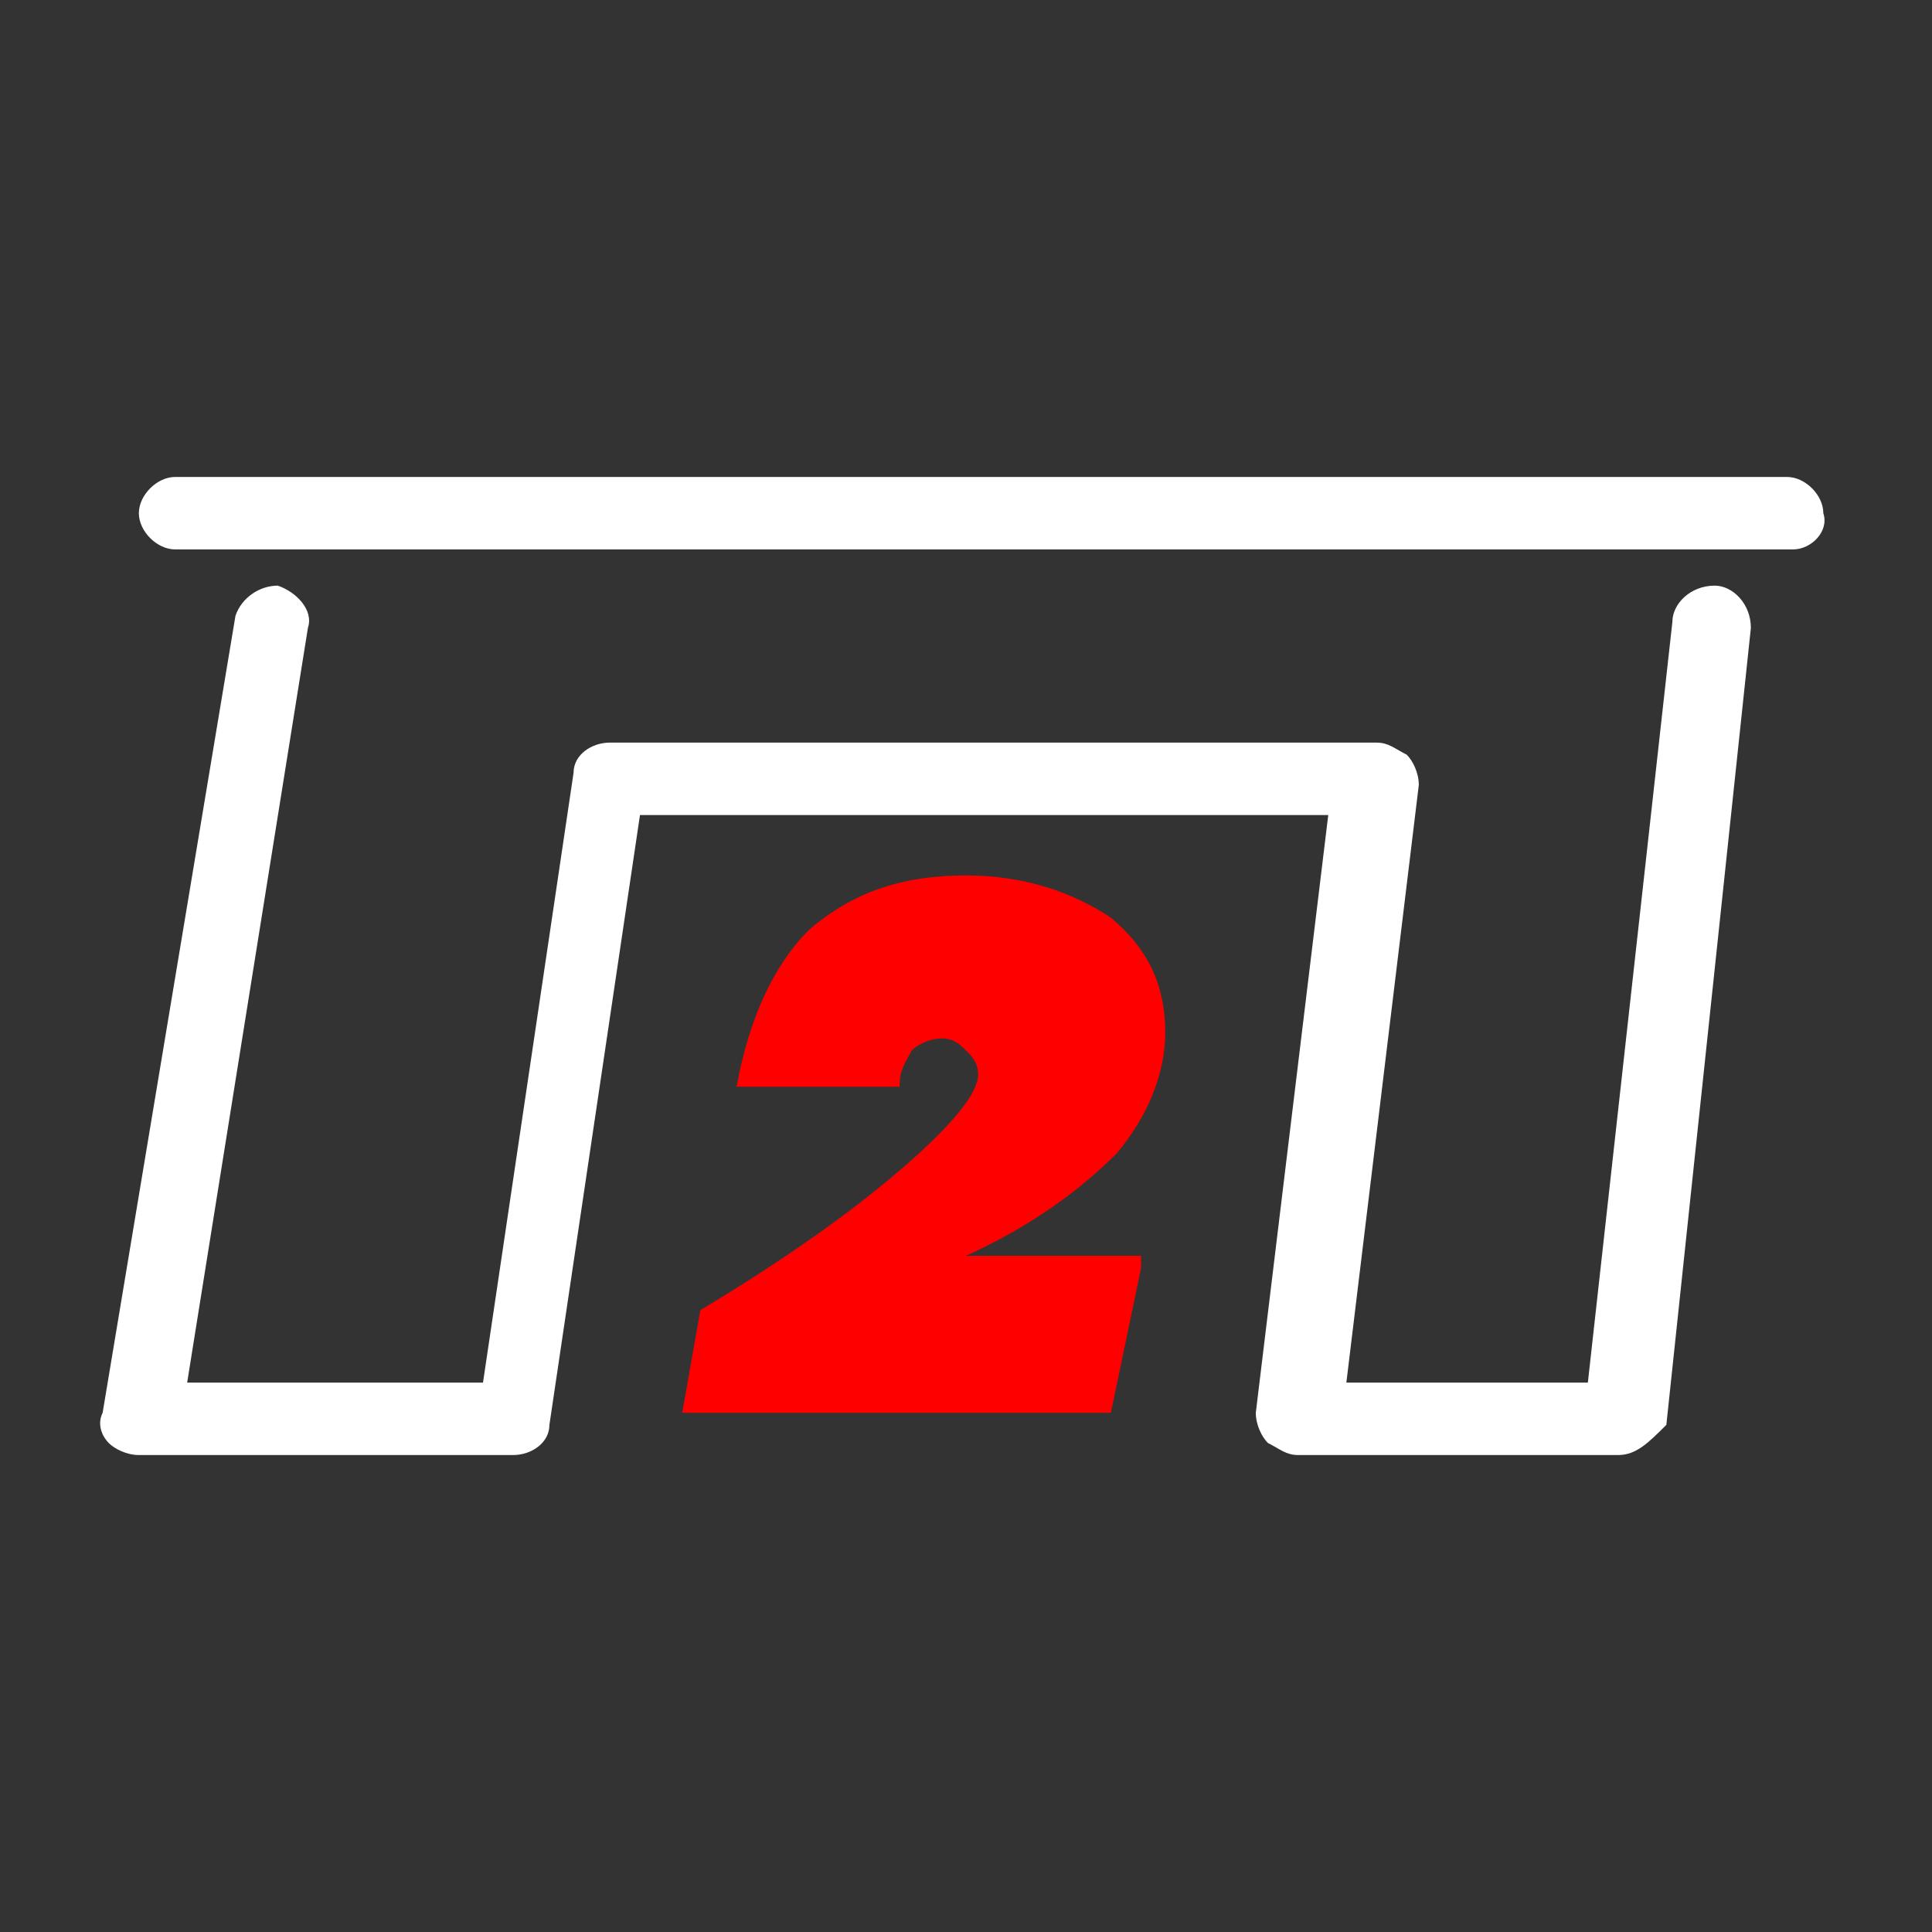 <svg xml:space="preserve" style="enable-background:new 0 0 32 32;" viewBox="0 0 32 32" y="0px" x="0px" xmlns:xlink="http://www.w3.org/1999/xlink" xmlns="http://www.w3.org/2000/svg" id="Laag_1" version="1.1">
<rect x="0" y="0" width="32" height="32" fill="#333333" stroke="none"/>
<style type="text/css">
	.st0{fill:#FFFFFF;}
	.st1{fill-rule:evenodd;clip-rule:evenodd;fill:#FF0000;}
</style>
<g>
	<g id="XMLID_00000052065405227199496950000003623182905611999362_">
		<path d="M26.8,24.1h-5.3c-0.2,0-0.3-0.1-0.5-0.2c-0.1-0.1-0.2-0.3-0.2-0.5l1.2-9.9H10.6L9.1,23.6
			c0,0.3-0.3,0.5-0.6,0.5H2.3c-0.2,0-0.4-0.1-0.5-0.2c-0.1-0.1-0.2-0.3-0.1-0.5l2.2-13.2C4,9.9,4.3,9.7,4.6,9.7
			c0.3,0.1,0.6,0.4,0.5,0.7L3.1,22.9H8l1.5-10.1c0-0.3,0.3-0.5,0.6-0.5h12.7c0.2,0,0.3,0.1,0.5,0.2c0.1,0.1,0.2,0.3,0.2,0.5
			l-1.2,9.9h4l1.4-12.6c0-0.3,0.3-0.6,0.7-0.6c0.3,0,0.6,0.3,0.6,0.7l-1.4,13.2C27.3,23.9,27.1,24.1,26.8,24.1z" class="st0"></path>
	</g>
	<g id="XMLID_00000044893545811365268810000012843336246877551490_">
		<path d="M29.7,9.1H2.9c-0.3,0-0.6-0.3-0.6-0.6c0-0.3,0.3-0.6,0.6-0.6h26.7c0.3,0,0.6,0.3,0.6,0.6
			C30.3,8.8,30,9.1,29.7,9.1z" class="st0"></path>
	</g>
	<g>
		<path d="M18.9,21l-0.5,2.4h-7.1l0,0.1v-0.1h0l0.3-1.7c1.5-0.9,2.6-1.7,3.4-2.4c0.8-0.7,1.2-1.2,1.2-1.5
			c0-0.2-0.1-0.3-0.2-0.4c-0.1-0.1-0.2-0.2-0.4-0.2c-0.2,0-0.4,0.1-0.5,0.2c-0.1,0.2-0.2,0.3-0.2,0.6h-2.7c0.2-1.1,0.6-2,1.2-2.6
			c0.7-0.6,1.5-0.9,2.6-0.9c1,0,1.8,0.3,2.4,0.7c0.6,0.5,0.9,1.1,0.9,1.9c0,0.7-0.3,1.4-0.8,2c-0.6,0.6-1.4,1.2-2.5,1.7H18.9z" class="st1"></path>
	</g>
</g>
</svg>

